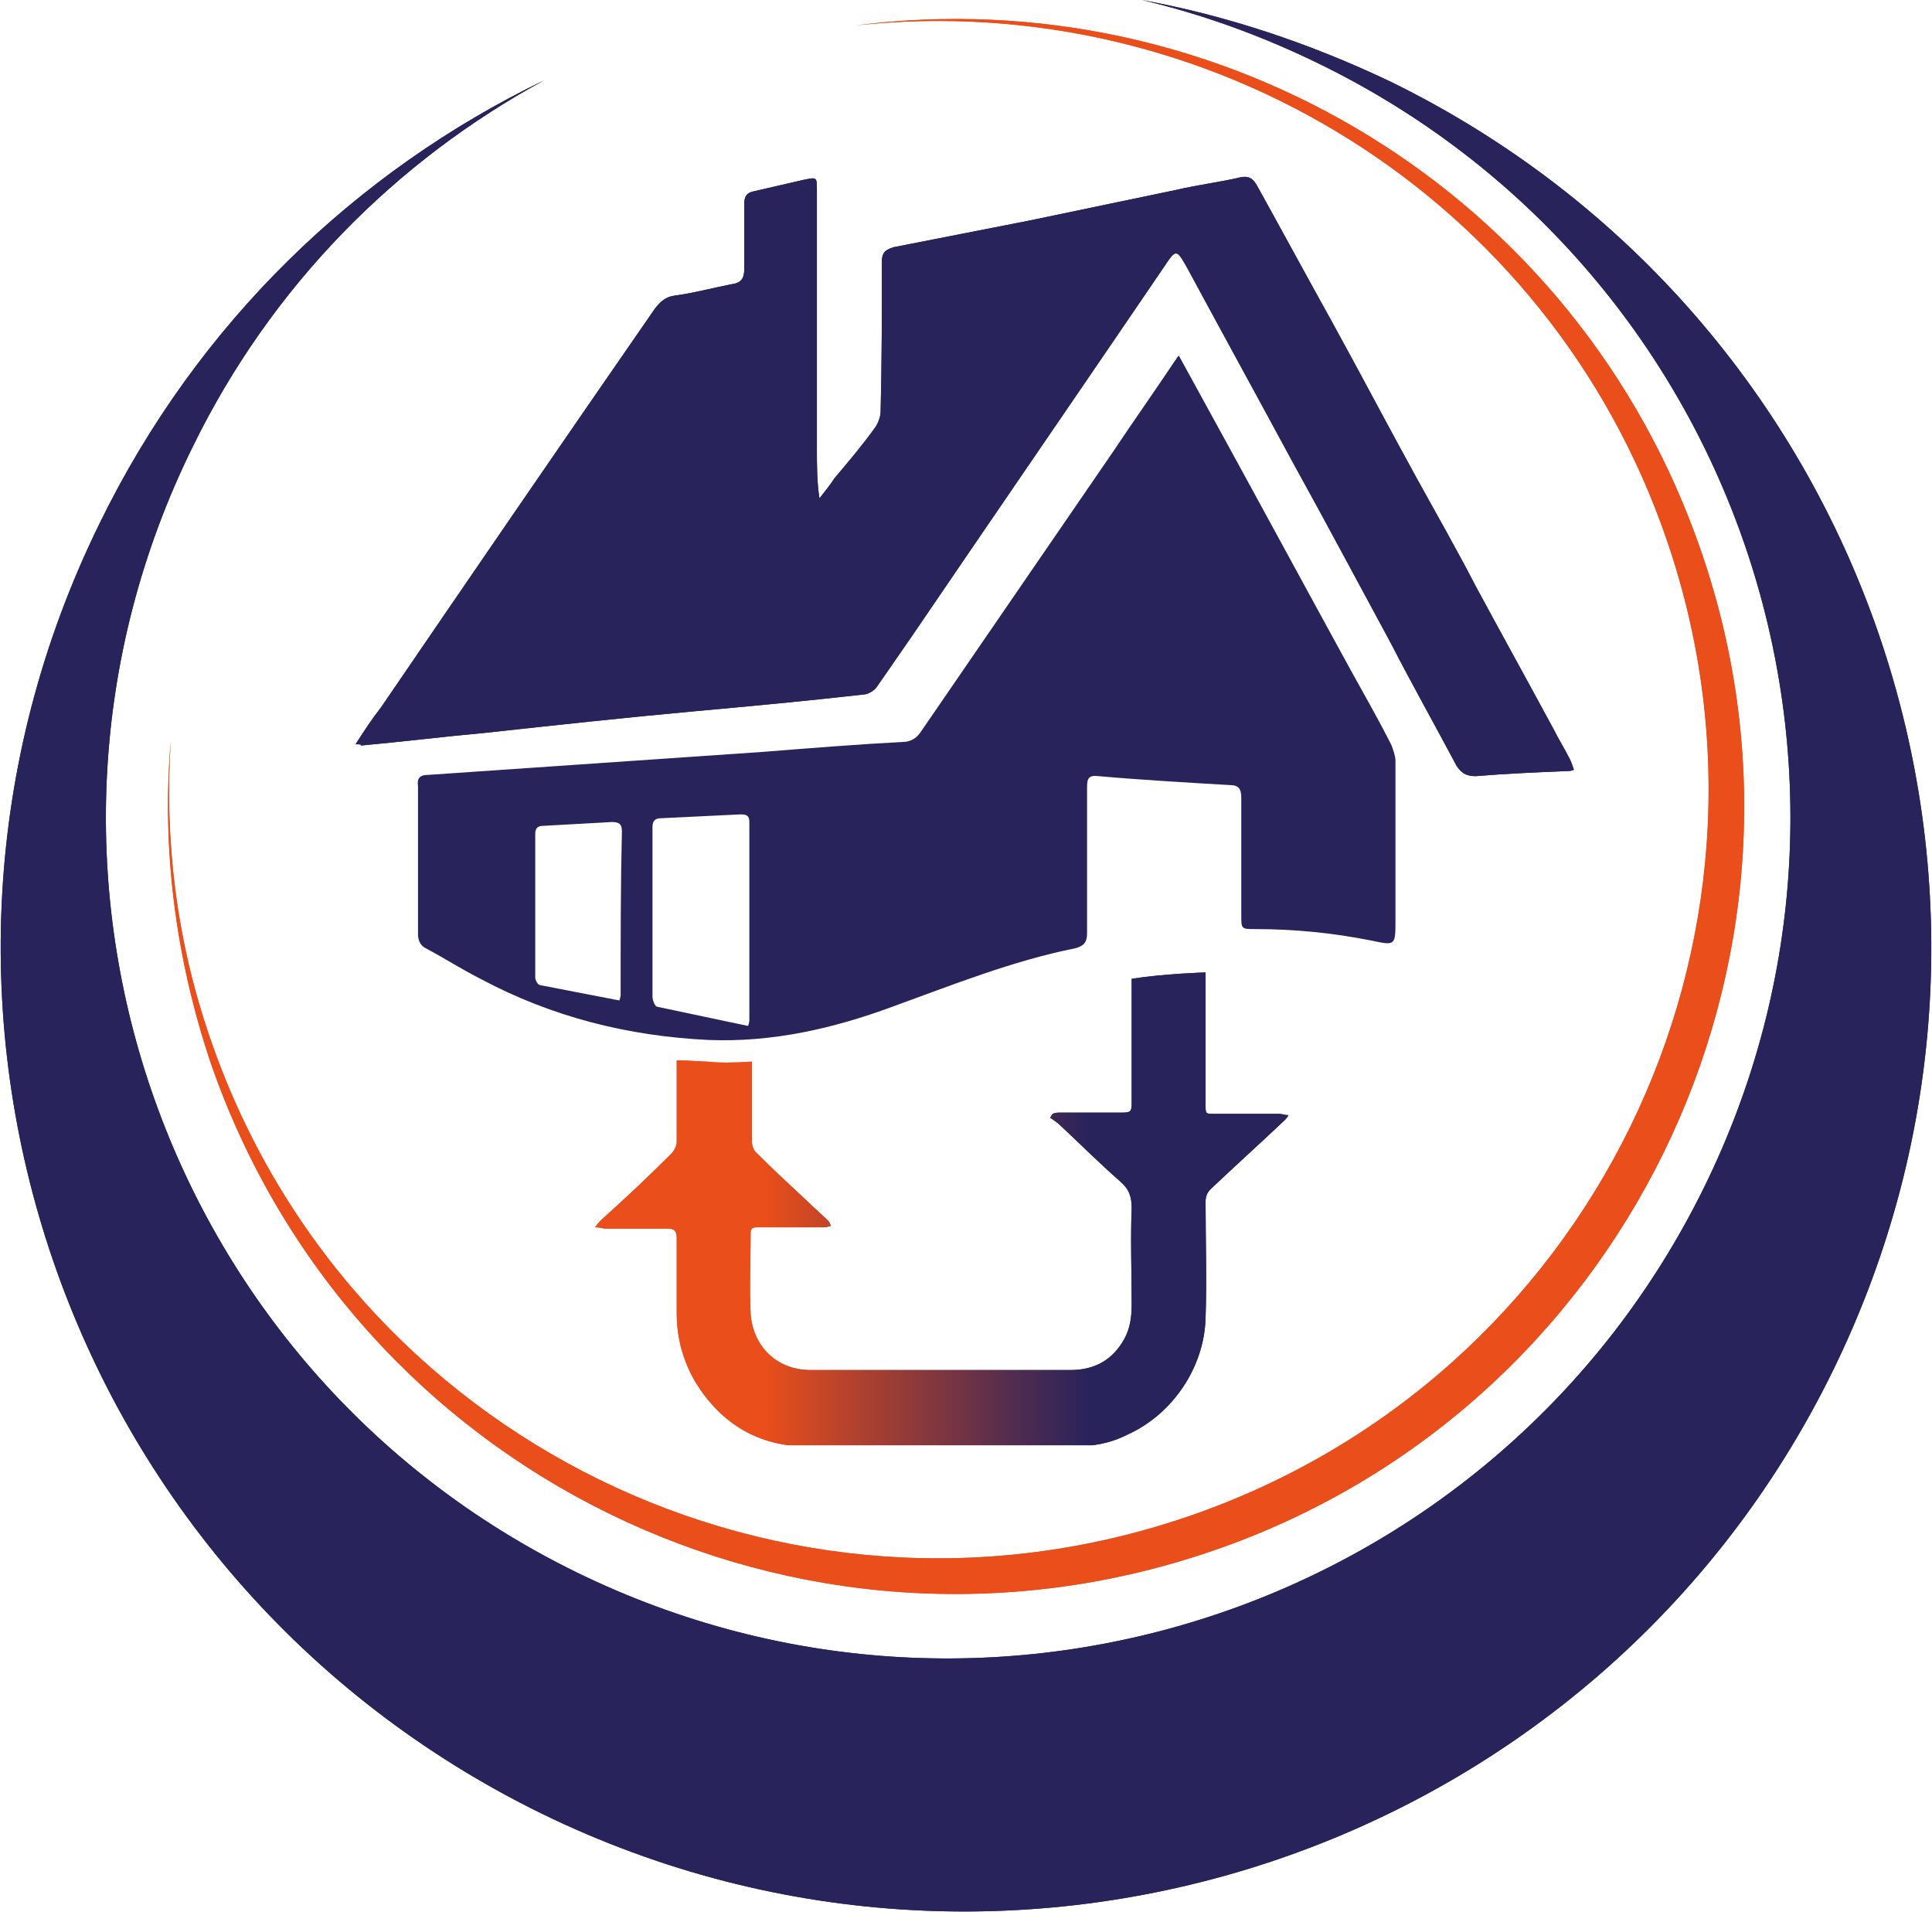 <?xml version="1.0" encoding="UTF-8"?> <svg xmlns="http://www.w3.org/2000/svg" xmlns:xlink="http://www.w3.org/1999/xlink" version="1.1" id="Ebene_1" x="0px" y="0px" viewBox="0 0 151.6 150" style="enable-background:new 0 0 151.6 150;" xml:space="preserve"> <style type="text/css"> .st0{clip-path:url(#SVGID_00000044178607714009800020000003820305690210306491_);fill:url(#SVGID_00000071517940411676260940000008409975469459214472_);} .st1{fill:#29235C;} .st2{fill:#E94E1B;} .st3{clip-path:url(#SVGID_00000012435117645380043720000003625376989057447334_);fill:url(#SVGID_00000087390982053717231630000000893741801265818810_);} </style> <g> <g> <defs> <path id="SVGID_1_" d="M88.8,76.8c0,0,0,7.4,0,9.8c0,0.6-0.1,0.7-0.7,0.7c-0.9,0-1.7,0-2.6,0c-0.8,0-1.5,0-2.3,0 c-0.2,0-0.4,0-0.6,0.1c-0.1,0.1-0.1,0.2-0.2,0.3c0.3,0.2,0.6,0.4,0.9,0.7c1.5,1.4,3,2.9,4.6,4.3c0.7,0.6,0.9,1.2,0.9,2.1 c-0.1,2.5,0,5,0,7.5c0,1-0.1,1.9-0.6,2.8c-0.9,1.6-2.3,2.4-4.2,2.4c-6.8,0-13.6,0-20.4,0c-2.6,0-4.5-1.8-4.7-4.4 c-0.1-2.1,0-4.2,0-6.4c0-0.4,0.3-0.4,0.6-0.4c1.5,0,3.1,0,4.6,0c0.2,0,0.4,0,0.6,0c0.2,0,0.3-0.1,0.5-0.1 c-0.1-0.2-0.1-0.3-0.2-0.4c-0.5-0.5-1.1-1-1.6-1.5c-1.4-1.3-2.8-2.6-4.1-3.9c-0.2-0.2-0.3-0.6-0.3-0.8c0-3,0-3.8,0-6.3 c-1.4,0.1-2.7,0.1-3.5,0c-0.5,0-1.4-0.1-2.4-0.1c0,2.6,0,3.4,0,6.4c0,0.3-0.2,0.7-0.4,0.9c-1.8,1.8-3.6,3.5-5.5,5.2 c-0.2,0.2-0.3,0.3-0.5,0.6c0.4,0,0.6,0.1,0.8,0.1c1.7,0,3.3,0,4.9,0c0.5,0,0.7,0.2,0.7,0.7c0,2,0,3.9,0,5.9c0,2,0.5,3.8,1.5,5.5 c2,3.2,4.9,5,8.8,5c4,0,7.9,0,11.9,0c2.9,0,5.9,0,8.8,0c1.5,0,2.9-0.2,4.3-0.9c3.6-1.6,6.1-5.3,6.2-9.2c0.1-3,0-6.1,0-9.1 c0-0.4,0.1-0.7,0.4-1c1.9-1.8,3.9-3.6,5.8-5.4c0.1-0.1,0.2-0.2,0.3-0.4c-0.3,0-0.5-0.1-0.7-0.1c-1,0-2,0-2.9,0 c-0.7,0-1.5,0-2.2,0c-0.7,0-0.7,0-0.7-0.7c0-2.5,0-7.9,0-10.4C94.6,76.3,91.3,76.4,88.8,76.8"></path> </defs> <clipPath id="SVGID_00000131355151651906032670000007175705630928128171_"> <use xlink:href="#SVGID_1_" style="overflow:visible;"></use> </clipPath> <linearGradient id="SVGID_00000142881767938181901470000013074324737316245657_" gradientUnits="userSpaceOnUse" x1="-647.942" y1="287.34" x2="-646.175" y2="287.34" gradientTransform="matrix(30.849 0 0 30.849 20034.766 -8769.198)"> <stop offset="0" style="stop-color:#E94E1B"></stop> <stop offset="0.251" style="stop-color:#E94E1B"></stop> <stop offset="0.372" style="stop-color:#B4422D"></stop> <stop offset="0.609" style="stop-color:#512C4F"></stop> <stop offset="0.715" style="stop-color:#29235C"></stop> <stop offset="1" style="stop-color:#29235C"></stop> </linearGradient> <rect x="46.7" y="76.3" style="clip-path:url(#SVGID_00000131355151651906032670000007175705630928128171_);fill:url(#SVGID_00000142881767938181901470000013074324737316245657_);" width="54.5" height="37.1"></rect> </g> </g> <path class="st1" d="M27.9,58.4c0.7-1.1,1.3-2,2-2.9C37,45.1,44.2,34.6,51.4,24.2c0.4-0.5,0.8-0.9,1.5-1c1.5-0.2,3-0.6,4.5-0.9 c0.8-0.1,1-0.5,1-1.2c0-1.7,0-3.4,0-5.1c0-0.6,0.2-0.9,0.8-1c1.3-0.3,2.6-0.6,3.9-0.9c1-0.2,1-0.2,1,0.8c0,6.8,0,13.6,0,20.4 c0,1.2,0,2.5,0.2,3.8c0.4-0.5,0.8-1,1.2-1.6c1.1-1.3,2.2-2.6,3.2-4c0.2-0.3,0.4-0.8,0.4-1.2c0.1-3.9,0.1-7.8,0.1-11.8 c0-0.7,0.3-0.9,0.9-1.1c3.6-0.7,7.1-1.4,10.7-2.1c3.8-0.8,7.7-1.6,11.5-2.4c1.7-0.4,3.4-0.6,5.1-1c0.6-0.1,0.9,0.1,1.2,0.6 c2,3.6,4,7.3,6,10.9c2.2,4,4.3,8,6.5,12c1.6,2.9,3.2,5.7,4.7,8.6c2,3.7,4.1,7.5,6.1,11.2c0.4,0.8,0.9,1.6,1.3,2.4 c0.1,0.2,0.2,0.5,0.3,0.8c-0.2,0.1-0.4,0.1-0.5,0.1c-2.4,0.1-4.8,0.2-7.2,0.4c-0.7,0-1.1-0.2-1.5-0.8c-1.7-3.2-3.5-6.4-5.2-9.7 c-2.6-4.8-5.1-9.5-7.7-14.2c-2.7-5-5.5-10.1-8.2-15.1c-0.9-1.6-0.9-1.6-1.9-0.1c-6.6,9.7-13.2,19.3-19.8,29 c-0.9,1.3-1.8,2.6-2.7,3.9c-0.2,0.3-0.7,0.6-1.1,0.6c-4.4,0.5-8.7,0.9-13.1,1.3c-5.5,0.5-11,1.1-16.5,1.7c-3.3,0.3-6.5,0.7-9.8,1 C28.4,58.4,28.2,58.4,27.9,58.4"></path> <path class="st1" d="M109.5,59.7c0-0.4-0.2-0.9-0.3-1.2c-1-2-2.1-3.9-3.2-5.9c-3.4-6.2-6.7-12.3-10.1-18.5c-1.1-2-2.2-4-3.4-6.2 c-0.2,0.2-0.2,0.3-0.3,0.4c-1.6,2.4-3.3,4.8-4.9,7.2c-5,7.3-10.1,14.7-15.1,22c-0.3,0.4-0.6,0.6-1.1,0.7c-3.8,0.2-7.5,0.5-11.3,0.8 c-8.7,0.6-17.5,1.2-26.2,1.8c-0.6,0-0.9,0.2-0.8,0.9c0,3.9,0,7.7,0,11.6c0,0.5,0.2,0.9,0.6,1.1c1.5,0.8,2.9,1.7,4.3,2.4 c5.6,3,11.6,4.5,17.9,4.8c5,0.2,9.8-0.9,14.4-2.6c4.7-1.7,9.4-3.6,14.4-4.6c0.7-0.2,0.9-0.5,0.9-1.2c0-3.8,0-7.6,0-11.4 c0-0.7,0.1-1,0.9-0.9c3.4,0.3,6.9,0.5,10.3,0.7c0.7,0,0.9,0.3,0.9,1c0,3.1,0,6.1,0,9.2c0,1.1,0,1.1,1.1,1.1c3.1,0,6.1,0.3,9.1,0.9 c1.9,0.4,1.9,0.4,1.9-1.6C109.5,68,109.5,63.9,109.5,59.7z M48.7,78c0,0.1,0,0.2-0.1,0.5c-2.1-0.4-4.1-0.8-6.2-1.2 c-0.2,0-0.4-0.4-0.4-0.6c0-3.8,0-7.6,0-11.3c0-0.4,0.2-0.6,0.6-0.6c1.8-0.1,3.6-0.2,5.4-0.3c0.5,0,0.8,0.1,0.8,0.7 C48.7,69.3,48.7,73.6,48.7,78z M58.8,80c0,0.1,0,0.2-0.1,0.5C56.3,80,54,79.5,51.6,79c-0.2,0-0.4-0.5-0.4-0.8c0-3.3,0-6.7,0-10 c0-1.1,0-2.2,0-3.3c0-0.5,0.2-0.7,0.7-0.7c2.1-0.1,4.2-0.2,6.2-0.3c0.5,0,0.7,0.1,0.7,0.6C58.8,69.7,58.8,74.8,58.8,80z"></path> <path class="st1" d="M143.8,107.6c18.4-37.5,2.9-82.8-34.7-101.2C102.8,3.4,96.2,1.2,89.6,0c4.7,1.1,9.4,2.8,13.9,5 c32.8,16,46.3,55.5,30.2,88.2c-16.1,32.7-55.6,46.2-88.4,30.2S-1,67.8,15.1,35.1c6.2-12.7,16-22.5,27.6-28.8 C28,13.4,15.5,25.3,7.8,41.1c-18.4,37.5-2.9,82.8,34.7,101.2C80,160.6,125.4,145.1,143.8,107.6"></path> <path class="st2" d="M133.5,43.3C123.8,15,95.7-1.7,67.1,2c27.5-3,54.4,13.2,63.7,40.4c10.8,31.5-6,65.8-37.6,76.6 c-31.6,10.8-65.9-6-76.7-37.5c-2.7-7.8-3.6-15.7-3.1-23.4c-0.7,8.3,0.3,16.8,3.1,25.2c11.1,32.3,46.2,49.5,78.6,38.4 C127.3,110.7,144.6,75.5,133.5,43.3"></path> <g> <g> <defs> <path id="SVGID_00000016777734201930656540000000664118239450818960_" d="M88.8,76.8c0,0,0,7.4,0,9.8c0,0.6-0.1,0.7-0.7,0.7 c-0.9,0-1.7,0-2.6,0c-0.8,0-1.5,0-2.3,0c-0.2,0-0.4,0-0.6,0.1c-0.1,0.1-0.1,0.2-0.2,0.3c0.3,0.2,0.6,0.4,0.9,0.7 c1.5,1.4,3,2.9,4.6,4.3c0.7,0.6,0.9,1.2,0.9,2.1c-0.1,2.5,0,5,0,7.5c0,1-0.1,1.9-0.6,2.8c-0.9,1.6-2.3,2.4-4.2,2.4 c-6.8,0-13.6,0-20.4,0c-2.6,0-4.5-1.8-4.7-4.4c-0.1-2.1,0-4.2,0-6.4c0-0.4,0.3-0.4,0.6-0.4c1.5,0,3.1,0,4.6,0c0.2,0,0.4,0,0.6,0 c0.2,0,0.3-0.1,0.5-0.1c-0.1-0.2-0.1-0.3-0.2-0.4c-0.5-0.5-1.1-1-1.6-1.5c-1.4-1.3-2.8-2.6-4.1-3.9c-0.2-0.2-0.3-0.6-0.3-0.8 c0-3,0-3.8,0-6.3c-1.4,0.1-2.7,0.1-3.5,0c-0.5,0-1.4-0.1-2.4-0.1c0,2.6,0,3.4,0,6.4c0,0.3-0.2,0.7-0.4,0.9 c-1.8,1.8-3.6,3.5-5.5,5.2c-0.2,0.2-0.3,0.3-0.5,0.6c0.4,0,0.6,0.1,0.8,0.1c1.7,0,3.3,0,4.9,0c0.5,0,0.7,0.2,0.7,0.7 c0,2,0,3.9,0,5.9c0,2,0.5,3.8,1.5,5.5c2,3.2,4.9,5,8.8,5c4,0,7.9,0,11.9,0c2.9,0,5.9,0,8.8,0c1.5,0,2.9-0.2,4.3-0.9 c3.6-1.6,6.1-5.3,6.2-9.2c0.1-3,0-6.1,0-9.1c0-0.4,0.1-0.7,0.4-1c1.9-1.8,3.9-3.6,5.8-5.4c0.1-0.1,0.2-0.2,0.3-0.4 c-0.3,0-0.5-0.1-0.7-0.1c-1,0-2,0-2.9,0c-0.7,0-1.5,0-2.2,0c-0.7,0-0.7,0-0.7-0.7c0-2.5,0-7.9,0-10.4 C94.6,76.3,91.3,76.4,88.8,76.8"></path> </defs> <clipPath id="SVGID_00000127723398336239768610000000236911877193916834_"> <use xlink:href="#SVGID_00000016777734201930656540000000664118239450818960_" style="overflow:visible;"></use> </clipPath> <linearGradient id="SVGID_00000071537378634963412700000013303209576493887396_" gradientUnits="userSpaceOnUse" x1="-647.942" y1="287.34" x2="-646.175" y2="287.34" gradientTransform="matrix(30.849 0 0 30.849 20034.766 -8769.198)"> <stop offset="0" style="stop-color:#E94E1B"></stop> <stop offset="0.251" style="stop-color:#E94E1B"></stop> <stop offset="0.372" style="stop-color:#B4422D"></stop> <stop offset="0.609" style="stop-color:#512C4F"></stop> <stop offset="0.715" style="stop-color:#29235C"></stop> <stop offset="1" style="stop-color:#29235C"></stop> </linearGradient> <rect x="46.7" y="76.3" style="clip-path:url(#SVGID_00000127723398336239768610000000236911877193916834_);fill:url(#SVGID_00000071537378634963412700000013303209576493887396_);" width="54.5" height="37.1"></rect> </g> </g> <path class="st1" d="M27.9,58.4c0.7-1.1,1.3-2,2-2.9C37,45.1,44.2,34.6,51.4,24.2c0.4-0.5,0.8-0.9,1.5-1c1.5-0.2,3-0.6,4.5-0.9 c0.8-0.1,1-0.5,1-1.2c0-1.7,0-3.4,0-5.1c0-0.6,0.2-0.9,0.8-1c1.3-0.3,2.6-0.6,3.9-0.9c1-0.2,1-0.2,1,0.8c0,6.8,0,13.6,0,20.4 c0,1.2,0,2.5,0.2,3.8c0.4-0.5,0.8-1,1.2-1.6c1.1-1.3,2.2-2.6,3.2-4c0.2-0.3,0.4-0.8,0.4-1.2c0.1-3.9,0.1-7.8,0.1-11.8 c0-0.7,0.3-0.9,0.9-1.1c3.6-0.7,7.1-1.4,10.7-2.1c3.8-0.8,7.7-1.6,11.5-2.4c1.7-0.4,3.4-0.6,5.1-1c0.6-0.1,0.9,0.1,1.2,0.6 c2,3.6,4,7.3,6,10.9c2.2,4,4.3,8,6.5,12c1.6,2.9,3.2,5.7,4.7,8.6c2,3.7,4.1,7.5,6.1,11.2c0.4,0.8,0.9,1.6,1.3,2.4 c0.1,0.2,0.2,0.5,0.3,0.8c-0.2,0.1-0.4,0.1-0.5,0.1c-2.4,0.1-4.8,0.2-7.2,0.4c-0.7,0-1.1-0.2-1.5-0.8c-1.7-3.2-3.5-6.4-5.2-9.7 c-2.6-4.8-5.1-9.5-7.7-14.2c-2.7-5-5.5-10.1-8.2-15.1c-0.9-1.6-0.9-1.6-1.9-0.1c-6.6,9.7-13.2,19.3-19.8,29 c-0.9,1.3-1.8,2.6-2.7,3.9c-0.2,0.3-0.7,0.6-1.1,0.6c-4.4,0.5-8.7,0.9-13.1,1.3c-5.5,0.5-11,1.1-16.5,1.7c-3.3,0.3-6.5,0.7-9.8,1 C28.4,58.4,28.2,58.4,27.9,58.4"></path> <path class="st1" d="M143.8,107.6c18.4-37.5,2.9-82.8-34.7-101.2C102.8,3.4,96.2,1.2,89.6,0c4.7,1.1,9.4,2.8,13.9,5 c32.8,16,46.3,55.5,30.2,88.2c-16.1,32.7-55.6,46.2-88.4,30.2S-1,67.8,15.1,35.1c6.2-12.7,16-22.5,27.6-28.8 C28,13.4,15.5,25.3,7.8,41.1c-18.4,37.5-2.9,82.8,34.7,101.2C80,160.6,125.4,145.1,143.8,107.6"></path> <path class="st2" d="M133.5,43.3C123.8,15,95.7-1.7,67.1,2c27.5-3,54.4,13.2,63.7,40.4c10.8,31.5-6,65.8-37.6,76.6 c-31.6,10.8-65.9-6-76.7-37.5c-2.7-7.8-3.6-15.7-3.1-23.4c-0.7,8.3,0.3,16.8,3.1,25.2c11.1,32.3,46.2,49.5,78.6,38.4 C127.3,110.7,144.6,75.5,133.5,43.3"></path> </svg> 